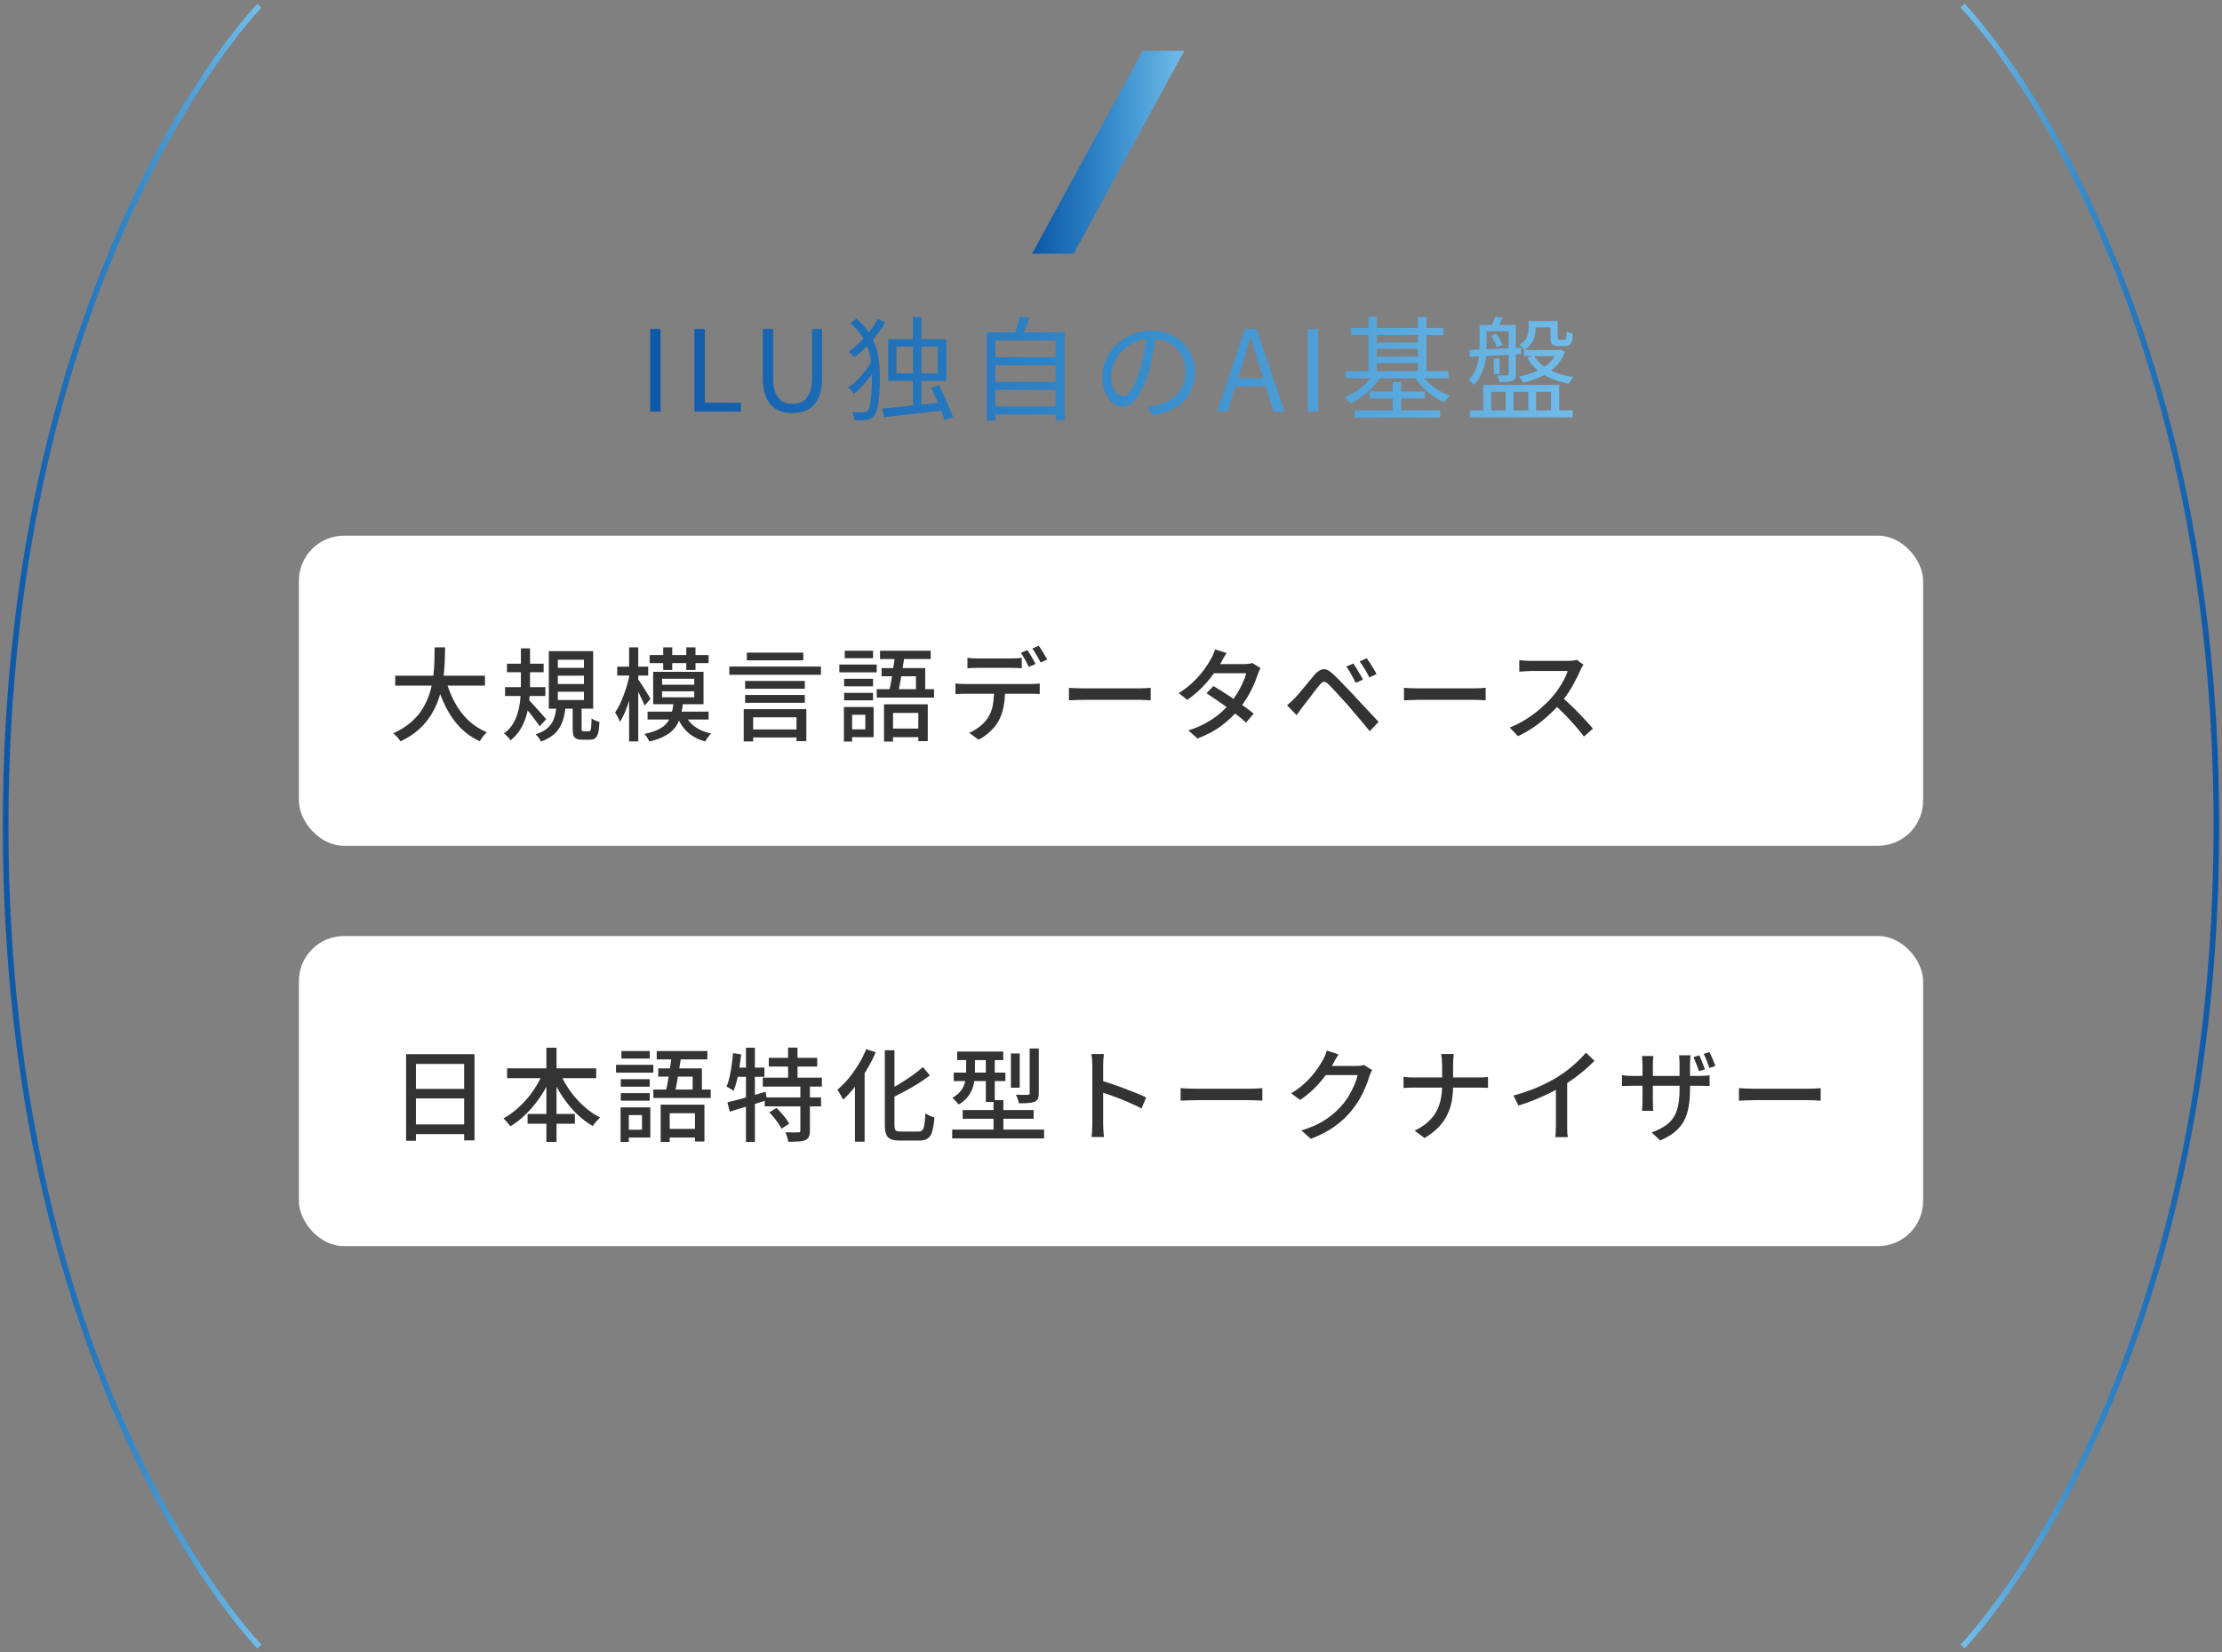 <svg width="394" height="293" viewBox="0 0 394 293" fill="none" xmlns="http://www.w3.org/2000/svg">
<rect x="0" y="0" width="394" height="293" fill="#808080" stroke="none"/>
<path d="M115.282 73V58.34H117.122V73H115.282ZM123.141 73V58.34H124.981V71.42H131.401V73H123.141ZM140.517 73.26C139.77 73.26 139.077 73.153 138.437 72.94C137.797 72.727 137.237 72.373 136.757 71.88C136.29 71.387 135.924 70.733 135.657 69.92C135.39 69.107 135.257 68.12 135.257 66.96V58.34H137.097V67C137.097 68.173 137.25 69.1 137.557 69.78C137.864 70.447 138.27 70.927 138.777 71.22C139.297 71.5 139.877 71.64 140.517 71.64C141.17 71.64 141.757 71.5 142.277 71.22C142.797 70.927 143.21 70.447 143.517 69.78C143.837 69.1 143.997 68.173 143.997 67V58.34H145.777V66.96C145.777 68.12 145.644 69.107 145.377 69.92C145.124 70.733 144.757 71.387 144.277 71.88C143.797 72.373 143.237 72.727 142.597 72.94C141.957 73.153 141.264 73.26 140.517 73.26ZM161.891 56.24H163.391V72.74H161.891V56.24ZM156.451 72.44C157.358 72.347 158.411 72.247 159.611 72.14C160.824 72.02 162.111 71.887 163.471 71.74C164.831 71.593 166.191 71.447 167.551 71.3L167.571 72.74C166.291 72.9 164.998 73.053 163.691 73.2C162.384 73.36 161.131 73.5 159.931 73.62C158.744 73.753 157.678 73.88 156.731 74L156.451 72.44ZM165.131 68.74L166.511 68.32C166.818 68.92 167.131 69.573 167.451 70.28C167.771 70.973 168.064 71.647 168.331 72.3C168.611 72.94 168.831 73.5 168.991 73.98L167.491 74.52C167.344 74.027 167.144 73.453 166.891 72.8C166.638 72.133 166.351 71.447 166.031 70.74C165.724 70.02 165.424 69.353 165.131 68.74ZM158.971 61.48V66.22H166.271V61.48H158.971ZM157.491 60.16H167.811V67.56H157.491V60.16ZM150.791 57.32L151.851 56.52C152.784 57.307 153.524 58.127 154.071 58.98C154.631 59.82 155.051 60.68 155.331 61.56C155.611 62.44 155.798 63.34 155.891 64.26C155.984 65.18 156.031 66.113 156.031 67.06C156.031 68.033 155.998 68.967 155.931 69.86C155.878 70.74 155.778 71.52 155.631 72.2C155.484 72.88 155.271 73.407 154.991 73.78C154.858 73.953 154.698 74.093 154.511 74.2C154.324 74.32 154.104 74.4 153.851 74.44C153.504 74.507 153.131 74.54 152.731 74.54C152.344 74.553 151.938 74.553 151.511 74.54C151.498 74.3 151.451 74.047 151.371 73.78C151.304 73.527 151.204 73.3 151.071 73.1C151.551 73.127 151.978 73.14 152.351 73.14C152.724 73.14 153.024 73.127 153.251 73.1C153.544 73.06 153.764 72.947 153.911 72.76C154.084 72.533 154.218 72.133 154.311 71.56C154.418 70.987 154.491 70.307 154.531 69.52C154.584 68.733 154.611 67.9 154.611 67.02C154.611 66.127 154.564 65.253 154.471 64.4C154.378 63.547 154.198 62.72 153.931 61.92C153.678 61.107 153.298 60.32 152.791 59.56C152.298 58.787 151.631 58.04 150.791 57.32ZM154.671 63.72L155.791 64.38C155.471 65.033 155.071 65.707 154.591 66.4C154.111 67.08 153.591 67.727 153.031 68.34C152.484 68.94 151.944 69.447 151.411 69.86C151.291 69.687 151.138 69.487 150.951 69.26C150.764 69.033 150.578 68.853 150.391 68.72C150.924 68.373 151.464 67.933 152.011 67.4C152.558 66.853 153.064 66.26 153.531 65.62C153.998 64.967 154.378 64.333 154.671 63.72ZM155.651 56.54L156.971 57.2C156.318 58.333 155.504 59.44 154.531 60.52C153.571 61.6 152.564 62.547 151.511 63.36C151.444 63.253 151.344 63.14 151.211 63.02C151.091 62.9 150.964 62.787 150.831 62.68C150.711 62.56 150.591 62.467 150.471 62.4C151.164 61.893 151.838 61.313 152.491 60.66C153.144 60.007 153.744 59.327 154.291 58.62C154.838 57.913 155.291 57.22 155.651 56.54ZM175.991 63.36H187.611V64.78H175.991V63.36ZM175.991 67.72H187.611V69.12H175.991V67.72ZM175.991 72.08H187.611V73.5H175.991V72.08ZM174.971 58.94H188.771V74.52H187.191V60.38H176.491V74.62H174.971V58.94ZM180.811 56.16L182.551 56.4C182.338 57 182.104 57.6 181.851 58.2C181.611 58.8 181.378 59.32 181.151 59.76L179.811 59.5C179.944 59.18 180.071 58.827 180.191 58.44C180.324 58.04 180.444 57.647 180.551 57.26C180.671 56.86 180.758 56.493 180.811 56.16ZM204.991 59.34C204.858 60.38 204.684 61.467 204.471 62.6C204.271 63.733 204.011 64.833 203.691 65.9C203.291 67.273 202.844 68.42 202.351 69.34C201.871 70.26 201.351 70.953 200.791 71.42C200.231 71.887 199.644 72.12 199.031 72.12C198.444 72.12 197.878 71.907 197.331 71.48C196.784 71.053 196.338 70.44 195.991 69.64C195.644 68.827 195.471 67.873 195.471 66.78C195.471 65.687 195.691 64.653 196.131 63.68C196.584 62.707 197.204 61.847 197.991 61.1C198.791 60.34 199.724 59.74 200.791 59.3C201.858 58.86 202.998 58.64 204.211 58.64C205.384 58.64 206.438 58.833 207.371 59.22C208.318 59.607 209.124 60.14 209.791 60.82C210.458 61.487 210.971 62.267 211.331 63.16C211.691 64.04 211.871 64.987 211.871 66C211.871 67.4 211.571 68.633 210.971 69.7C210.384 70.767 209.531 71.633 208.411 72.3C207.304 72.967 205.958 73.407 204.371 73.62L203.431 72.14C203.751 72.1 204.058 72.06 204.351 72.02C204.644 71.98 204.911 71.933 205.151 71.88C205.791 71.733 206.411 71.507 207.011 71.2C207.624 70.88 208.171 70.48 208.651 70C209.131 69.507 209.511 68.927 209.791 68.26C210.084 67.58 210.231 66.807 210.231 65.94C210.231 65.127 210.098 64.373 209.831 63.68C209.564 62.973 209.171 62.353 208.651 61.82C208.131 61.287 207.498 60.867 206.751 60.56C206.004 60.253 205.151 60.1 204.191 60.1C203.098 60.1 202.104 60.3 201.211 60.7C200.331 61.1 199.578 61.627 198.951 62.28C198.338 62.92 197.864 63.627 197.531 64.4C197.198 65.16 197.031 65.907 197.031 66.64C197.031 67.48 197.138 68.173 197.351 68.72C197.578 69.253 197.844 69.647 198.151 69.9C198.471 70.153 198.784 70.28 199.091 70.28C199.411 70.28 199.738 70.127 200.071 69.82C200.404 69.5 200.744 68.993 201.091 68.3C201.438 67.593 201.778 66.68 202.111 65.56C202.404 64.6 202.651 63.58 202.851 62.5C203.064 61.42 203.218 60.36 203.311 59.32L204.991 59.34ZM215.791 73L220.751 58.34H222.811L227.791 73H225.831L223.271 64.8C223.004 63.96 222.751 63.14 222.511 62.34C222.271 61.527 222.031 60.693 221.791 59.84H221.711C221.484 60.693 221.244 61.527 220.991 62.34C220.751 63.14 220.504 63.96 220.251 64.8L217.651 73H215.791ZM218.371 68.52V67.06H225.131V68.52H218.371ZM231.899 73V58.34H233.739V73H231.899ZM239.578 58.14H255.958V59.4H239.578V58.14ZM240.218 72.78H255.378V74.06H240.218V72.78ZM243.518 60.74H251.938V61.86H243.518V60.74ZM243.518 63.26H251.938V64.4H243.518V63.26ZM238.658 65.82H256.838V67.1H238.658V65.82ZM242.838 69.42H252.658V70.66H242.838V69.42ZM242.638 56.2H244.138V66.54H242.638V56.2ZM251.418 56.22H252.938V66.54H251.418V56.22ZM246.938 67.74H248.458V73.48H246.938V67.74ZM243.698 66.18L244.938 66.64C244.538 67.333 244.038 67.993 243.438 68.62C242.852 69.247 242.212 69.82 241.518 70.34C240.838 70.847 240.145 71.267 239.438 71.6C239.372 71.48 239.278 71.353 239.158 71.22C239.038 71.073 238.918 70.933 238.798 70.8C238.678 70.653 238.565 70.533 238.458 70.44C239.125 70.173 239.792 69.82 240.458 69.38C241.125 68.94 241.738 68.44 242.298 67.88C242.858 67.32 243.325 66.753 243.698 66.18ZM251.878 66.18C252.225 66.74 252.672 67.28 253.218 67.8C253.765 68.32 254.372 68.787 255.038 69.2C255.718 69.6 256.398 69.927 257.078 70.18C256.985 70.273 256.872 70.393 256.738 70.54C256.605 70.673 256.485 70.813 256.378 70.96C256.272 71.107 256.172 71.24 256.078 71.36C255.385 71.053 254.692 70.653 253.998 70.16C253.318 69.667 252.692 69.12 252.118 68.52C251.558 67.907 251.078 67.273 250.678 66.62L251.878 66.18ZM262.958 57.64H268.158V58.74H262.958V57.64ZM265.118 56.16L266.458 56.38C266.272 56.753 266.092 57.107 265.918 57.44C265.758 57.773 265.598 58.073 265.438 58.34L264.298 58.14C264.445 57.847 264.598 57.52 264.758 57.16C264.918 56.787 265.038 56.453 265.118 56.16ZM262.358 57.64H263.598V61.36C263.598 62.067 263.545 62.833 263.438 63.66C263.332 64.473 263.112 65.28 262.778 66.08C262.458 66.88 261.985 67.607 261.358 68.26C261.292 68.167 261.198 68.067 261.078 67.96C260.972 67.853 260.852 67.747 260.718 67.64C260.598 67.533 260.492 67.453 260.398 67.4C260.972 66.813 261.398 66.173 261.678 65.48C261.958 64.773 262.138 64.067 262.218 63.36C262.312 62.64 262.358 61.967 262.358 61.34V57.64ZM271.618 56.94H275.638V58.06H271.618V56.94ZM270.218 62.06H276.578V63.16H270.218V62.06ZM271.038 56.94H272.278V58.38C272.278 58.78 272.225 59.207 272.118 59.66C272.012 60.1 271.812 60.527 271.518 60.94C271.225 61.353 270.812 61.733 270.278 62.08C270.225 61.987 270.145 61.88 270.038 61.76C269.932 61.627 269.818 61.5 269.698 61.38C269.592 61.26 269.498 61.173 269.418 61.12C270.112 60.693 270.552 60.24 270.738 59.76C270.938 59.267 271.038 58.793 271.038 58.34V56.94ZM267.518 57.64H268.778V66.28C268.778 66.613 268.738 66.88 268.658 67.08C268.578 67.28 268.425 67.433 268.198 67.54C267.958 67.647 267.645 67.713 267.258 67.74C266.885 67.753 266.418 67.76 265.858 67.76C265.845 67.587 265.798 67.387 265.718 67.16C265.652 66.92 265.565 66.72 265.458 66.56C265.885 66.573 266.258 66.58 266.578 66.58C266.898 66.58 267.118 66.58 267.238 66.58C267.358 66.567 267.432 66.54 267.458 66.5C267.498 66.447 267.518 66.373 267.518 66.28V57.64ZM260.558 62.06C261.318 62.033 262.192 62 263.178 61.96C264.178 61.92 265.238 61.873 266.358 61.82C267.478 61.767 268.598 61.713 269.718 61.66L269.698 62.8C268.605 62.853 267.505 62.913 266.398 62.98C265.305 63.047 264.265 63.107 263.278 63.16C262.305 63.2 261.418 63.24 260.618 63.28L260.558 62.06ZM264.378 59.54L265.318 59.2C265.545 59.507 265.758 59.847 265.958 60.22C266.172 60.593 266.332 60.913 266.438 61.18L265.458 61.58C265.352 61.3 265.198 60.967 264.998 60.58C264.812 60.193 264.605 59.847 264.378 59.54ZM264.878 63.56H265.918V66.32H264.878V63.56ZM274.938 56.94H276.198V59.86C276.198 60.033 276.218 60.147 276.258 60.2C276.298 60.24 276.392 60.26 276.538 60.26C276.578 60.26 276.658 60.26 276.778 60.26C276.898 60.26 277.018 60.26 277.138 60.26C277.258 60.26 277.345 60.26 277.398 60.26C277.505 60.26 277.585 60.233 277.638 60.18C277.692 60.113 277.732 59.973 277.758 59.76C277.785 59.533 277.805 59.193 277.818 58.74C277.938 58.833 278.105 58.927 278.318 59.02C278.545 59.1 278.738 59.16 278.898 59.2C278.858 60.053 278.738 60.633 278.538 60.94C278.338 61.233 278.018 61.38 277.578 61.38C277.512 61.38 277.392 61.38 277.218 61.38C277.045 61.38 276.872 61.38 276.698 61.38C276.538 61.38 276.418 61.38 276.338 61.38C275.792 61.38 275.418 61.28 275.218 61.08C275.032 60.867 274.938 60.467 274.938 59.88V56.94ZM276.198 62.06H276.498L276.738 62.02L277.518 62.38C277.105 63.433 276.532 64.32 275.798 65.04C275.065 65.76 274.212 66.347 273.238 66.8C272.265 67.253 271.212 67.613 270.078 67.88C270.025 67.76 269.952 67.633 269.858 67.5C269.778 67.353 269.692 67.213 269.598 67.08C269.505 66.933 269.418 66.827 269.338 66.76C270.405 66.547 271.392 66.26 272.298 65.9C273.205 65.527 273.992 65.04 274.658 64.44C275.338 63.84 275.852 63.113 276.198 62.26V62.06ZM272.018 63.08C272.605 64.093 273.512 64.927 274.738 65.58C275.965 66.22 277.392 66.647 279.018 66.86C278.872 66.993 278.718 67.18 278.558 67.42C278.398 67.647 278.272 67.853 278.178 68.04C276.472 67.733 274.978 67.193 273.698 66.42C272.432 65.633 271.472 64.633 270.818 63.42L272.018 63.08ZM260.638 72.78H278.858V74.02H260.638V72.78ZM262.998 68.26H276.478V73.4H275.018V69.48H272.378V73.4H270.998V69.48H268.378V73.4H266.978V69.48H264.418V73.4H262.998V68.26Z" fill="url(#paint0_linear_1797_7018)"/>
<path d="M190.38 45H183L202.623 9H210L190.38 45Z" fill="url(#paint1_linear_1797_7018)"/>
<path d="M46 292.022C46 292.022 1 246.103 1 146.525C1 46.946 46 1.022 46 1.022" stroke="url(#paint2_linear_1797_7018)" stroke-miterlimit="10"/>
<path d="M348 292C348 292 393 246.081 393 146.503C393 46.924 348 1 348 1" stroke="url(#paint3_linear_1797_7018)" stroke-miterlimit="10"/>
<rect x="53" y="95" width="288" height="55" rx="8" fill="white"/>
<path d="M70.08 119.83H85.992V121.594H70.08V119.83ZM79.044 120.532C79.428 121.948 79.944 123.268 80.592 124.492C81.252 125.716 82.056 126.79 83.004 127.714C83.964 128.626 85.074 129.346 86.334 129.874C86.19 129.994 86.034 130.15 85.866 130.342C85.71 130.534 85.56 130.726 85.416 130.918C85.272 131.122 85.152 131.302 85.056 131.458C83.724 130.834 82.56 130.012 81.564 128.992C80.58 127.96 79.746 126.766 79.062 125.41C78.378 124.054 77.802 122.566 77.334 120.946L79.044 120.532ZM77.064 114.808H78.918C78.918 115.66 78.894 116.578 78.846 117.562C78.81 118.534 78.72 119.536 78.576 120.568C78.432 121.6 78.198 122.632 77.874 123.664C77.55 124.696 77.1 125.692 76.524 126.652C75.948 127.612 75.21 128.506 74.31 129.334C73.41 130.15 72.312 130.864 71.016 131.476C70.872 131.248 70.68 130.996 70.44 130.72C70.2 130.456 69.96 130.234 69.72 130.054C70.968 129.49 72.018 128.836 72.87 128.092C73.734 127.336 74.43 126.52 74.958 125.644C75.498 124.756 75.912 123.838 76.2 122.89C76.488 121.942 76.692 120.994 76.812 120.046C76.932 119.098 77.004 118.18 77.028 117.292C77.052 116.404 77.064 115.576 77.064 114.808ZM89.898 117.706H96.396V119.218H89.898V117.706ZM89.556 121.864H96.702V123.43H89.556V121.864ZM92.364 114.988H93.984V121.324C93.984 122.14 93.948 122.998 93.876 123.898C93.804 124.798 93.654 125.698 93.426 126.598C93.198 127.486 92.85 128.338 92.382 129.154C91.926 129.958 91.314 130.672 90.546 131.296C90.462 131.176 90.354 131.038 90.222 130.882C90.09 130.726 89.946 130.576 89.79 130.432C89.646 130.288 89.508 130.168 89.376 130.072C90.084 129.544 90.642 128.926 91.05 128.218C91.458 127.498 91.752 126.742 91.932 125.95C92.124 125.158 92.244 124.366 92.292 123.574C92.34 122.782 92.364 122.038 92.364 121.342V114.988ZM93.678 124.06C93.81 124.168 93.984 124.342 94.2 124.582C94.428 124.81 94.668 125.074 94.92 125.374C95.184 125.662 95.448 125.956 95.712 126.256C95.976 126.544 96.21 126.808 96.414 127.048C96.618 127.276 96.762 127.45 96.846 127.57L95.694 128.812C95.538 128.56 95.322 128.254 95.046 127.894C94.782 127.534 94.5 127.162 94.2 126.778C93.9 126.394 93.612 126.034 93.336 125.698C93.06 125.362 92.826 125.086 92.634 124.87L93.678 124.06ZM98.916 119.83V121.306H103.542V119.83H98.916ZM98.916 122.674V124.15H103.542V122.674H98.916ZM98.916 117.004V118.444H103.542V117.004H98.916ZM97.314 115.474H105.18V125.68H97.314V115.474ZM101.544 125.068H103.128V129.172C103.128 129.4 103.146 129.544 103.182 129.604C103.23 129.664 103.338 129.694 103.506 129.694C103.554 129.694 103.638 129.694 103.758 129.694C103.878 129.694 104.004 129.694 104.136 129.694C104.268 129.694 104.364 129.694 104.424 129.694C104.544 129.694 104.634 129.646 104.694 129.55C104.754 129.442 104.796 129.226 104.82 128.902C104.856 128.578 104.88 128.074 104.892 127.39C105 127.486 105.138 127.576 105.306 127.66C105.474 127.744 105.648 127.822 105.828 127.894C106.008 127.954 106.164 128.002 106.296 128.038C106.26 128.878 106.182 129.526 106.062 129.982C105.942 130.438 105.768 130.75 105.54 130.918C105.312 131.098 105 131.188 104.604 131.188C104.532 131.188 104.43 131.188 104.298 131.188C104.178 131.188 104.046 131.188 103.902 131.188C103.77 131.188 103.644 131.188 103.524 131.188C103.404 131.188 103.314 131.188 103.254 131.188C102.786 131.188 102.426 131.122 102.174 130.99C101.934 130.87 101.766 130.666 101.67 130.378C101.586 130.09 101.544 129.694 101.544 129.19V125.068ZM98.664 125.374H100.284C100.212 126.082 100.092 126.748 99.924 127.372C99.756 127.984 99.516 128.548 99.204 129.064C98.892 129.58 98.472 130.042 97.944 130.45C97.416 130.858 96.744 131.212 95.928 131.512C95.844 131.32 95.706 131.092 95.514 130.828C95.322 130.576 95.142 130.378 94.974 130.234C95.922 129.922 96.648 129.532 97.152 129.064C97.656 128.596 98.016 128.05 98.232 127.426C98.448 126.802 98.592 126.118 98.664 125.374ZM115.188 116.176H125.646V117.598H115.188V116.176ZM114.828 126.202H125.646V127.606H114.828V126.202ZM117.6 114.808H119.202V118.822H117.6V114.808ZM121.686 114.808H123.324V118.822H121.686V114.808ZM117.402 122.602V123.664H123.108V122.602H117.402ZM117.402 120.37V121.432H123.108V120.37H117.402ZM115.818 119.146H124.746V124.888H115.818V119.146ZM119.418 124.708H121.092C120.996 125.584 120.846 126.382 120.642 127.102C120.45 127.81 120.144 128.446 119.724 129.01C119.304 129.574 118.722 130.06 117.978 130.468C117.246 130.888 116.298 131.236 115.134 131.512C115.062 131.32 114.936 131.086 114.756 130.81C114.588 130.534 114.42 130.318 114.252 130.162C115.296 129.946 116.142 129.676 116.79 129.352C117.438 129.016 117.936 128.626 118.284 128.182C118.644 127.726 118.902 127.21 119.058 126.634C119.226 126.058 119.346 125.416 119.418 124.708ZM121.47 126.688C121.83 127.552 122.406 128.278 123.198 128.866C123.99 129.442 124.956 129.85 126.096 130.09C125.976 130.198 125.85 130.336 125.718 130.504C125.586 130.672 125.46 130.84 125.34 131.008C125.22 131.188 125.124 131.35 125.052 131.494C123.792 131.158 122.748 130.606 121.92 129.838C121.092 129.07 120.468 128.116 120.048 126.976L121.47 126.688ZM109.446 118.228H114.936V119.812H109.446V118.228ZM111.552 114.808H113.172V131.494H111.552V114.808ZM111.696 119.326L112.686 119.686C112.554 120.418 112.392 121.18 112.2 121.972C112.008 122.752 111.792 123.52 111.552 124.276C111.324 125.02 111.072 125.716 110.796 126.364C110.52 127.012 110.232 127.564 109.932 128.02C109.872 127.864 109.794 127.684 109.698 127.48C109.602 127.264 109.494 127.06 109.374 126.868C109.266 126.664 109.164 126.49 109.068 126.346C109.356 125.95 109.632 125.482 109.896 124.942C110.16 124.39 110.406 123.796 110.634 123.16C110.874 122.524 111.084 121.876 111.264 121.216C111.444 120.556 111.588 119.926 111.696 119.326ZM113.1 120.388C113.196 120.52 113.352 120.748 113.568 121.072C113.784 121.396 114.012 121.75 114.252 122.134C114.492 122.518 114.714 122.878 114.918 123.214C115.122 123.538 115.266 123.778 115.35 123.934L114.306 125.14C114.21 124.876 114.072 124.558 113.892 124.186C113.724 123.802 113.538 123.412 113.334 123.016C113.13 122.608 112.932 122.23 112.74 121.882C112.56 121.522 112.41 121.24 112.29 121.036L113.1 120.388ZM132.81 129.37H142.116V130.792H132.81V129.37ZM132.126 123.25H142.71V124.636H132.126V123.25ZM132.126 120.766H142.71V122.152H132.126V120.766ZM129.318 118.21H145.572V119.668H129.318V118.21ZM132.432 115.744H142.44V117.112H132.432V115.744ZM131.874 125.77H142.98V131.44H141.234V127.21H133.548V131.494H131.874V125.77ZM156.75 124.906H164.508V131.44H162.834V126.436H158.352V131.512H156.75V124.906ZM156.318 118.48H164.058V122.998H162.42V119.938H156.318V118.48ZM158.748 115.996L160.404 116.14C160.308 116.884 160.188 117.676 160.044 118.516C159.912 119.356 159.774 120.172 159.63 120.964C159.486 121.744 159.354 122.422 159.234 122.998H157.578C157.686 122.554 157.794 122.044 157.902 121.468C158.01 120.892 158.112 120.292 158.208 119.668C158.316 119.032 158.412 118.402 158.496 117.778C158.592 117.142 158.676 116.548 158.748 115.996ZM156.048 115.402H165.03V116.878H156.048V115.402ZM155.454 122.224H165.624V123.718H155.454V122.224ZM157.434 129.208H163.788V130.738H157.434V129.208ZM149.676 120.388H154.806V121.72H149.676V120.388ZM149.784 115.402H154.806V116.734H149.784V115.402ZM149.676 122.872H154.806V124.204H149.676V122.872ZM148.83 117.85H155.454V119.236H148.83V117.85ZM150.486 125.392H154.914V130.738H150.486V129.352H153.438V126.76H150.486V125.392ZM149.64 125.392H151.098V131.512H149.64V125.392ZM171.546 116.662C171.822 116.698 172.11 116.728 172.41 116.752C172.71 116.764 173.004 116.77 173.292 116.77C173.508 116.77 173.82 116.77 174.228 116.77C174.648 116.77 175.11 116.77 175.614 116.77C176.118 116.77 176.616 116.77 177.108 116.77C177.612 116.77 178.062 116.77 178.458 116.77C178.866 116.77 179.172 116.77 179.376 116.77C179.652 116.77 179.946 116.764 180.258 116.752C180.582 116.728 180.888 116.698 181.176 116.662V118.516C180.888 118.492 180.588 118.474 180.276 118.462C179.964 118.45 179.664 118.444 179.376 118.444C179.172 118.444 178.866 118.444 178.458 118.444C178.062 118.444 177.612 118.444 177.108 118.444C176.616 118.444 176.118 118.444 175.614 118.444C175.11 118.444 174.654 118.444 174.246 118.444C173.838 118.444 173.526 118.444 173.31 118.444C173.01 118.444 172.704 118.45 172.392 118.462C172.08 118.474 171.798 118.492 171.546 118.516V116.662ZM169.422 121.216C169.674 121.24 169.938 121.264 170.214 121.288C170.502 121.3 170.784 121.306 171.06 121.306C171.216 121.306 171.522 121.306 171.978 121.306C172.446 121.306 173.01 121.306 173.67 121.306C174.342 121.306 175.056 121.306 175.812 121.306C176.58 121.306 177.348 121.306 178.116 121.306C178.884 121.306 179.598 121.306 180.258 121.306C180.918 121.306 181.476 121.306 181.932 121.306C182.4 121.306 182.706 121.306 182.85 121.306C183.042 121.306 183.282 121.3 183.57 121.288C183.87 121.276 184.134 121.252 184.362 121.216V123.07C184.146 123.058 183.894 123.052 183.606 123.052C183.33 123.04 183.078 123.034 182.85 123.034C182.706 123.034 182.4 123.034 181.932 123.034C181.476 123.034 180.918 123.034 180.258 123.034C179.598 123.034 178.884 123.034 178.116 123.034C177.348 123.034 176.58 123.034 175.812 123.034C175.056 123.034 174.342 123.034 173.67 123.034C173.01 123.034 172.446 123.034 171.978 123.034C171.522 123.034 171.216 123.034 171.06 123.034C170.796 123.034 170.52 123.04 170.232 123.052C169.944 123.052 169.674 123.064 169.422 123.088V121.216ZM178.224 122.17C178.224 123.322 178.134 124.366 177.954 125.302C177.774 126.238 177.486 127.078 177.09 127.822C176.874 128.23 176.586 128.644 176.226 129.064C175.866 129.472 175.452 129.862 174.984 130.234C174.528 130.606 174.036 130.924 173.508 131.188L171.852 129.964C172.512 129.688 173.142 129.31 173.742 128.83C174.354 128.35 174.834 127.834 175.182 127.282C175.638 126.574 175.932 125.794 176.064 124.942C176.196 124.078 176.268 123.16 176.28 122.188L178.224 122.17ZM182.166 115.294C182.322 115.498 182.49 115.75 182.67 116.05C182.85 116.35 183.024 116.65 183.192 116.95C183.36 117.25 183.504 117.52 183.624 117.76L182.436 118.264C182.256 117.904 182.034 117.484 181.77 117.004C181.506 116.524 181.254 116.116 181.014 115.78L182.166 115.294ZM184.2 114.52C184.368 114.748 184.542 115.012 184.722 115.312C184.914 115.612 185.094 115.912 185.262 116.212C185.442 116.5 185.586 116.752 185.694 116.968L184.524 117.49C184.332 117.106 184.098 116.68 183.822 116.212C183.558 115.744 183.3 115.342 183.048 115.006L184.2 114.52ZM189.546 121.972C189.75 121.984 189.996 122.002 190.284 122.026C190.584 122.038 190.902 122.05 191.238 122.062C191.586 122.074 191.916 122.08 192.228 122.08C192.468 122.08 192.798 122.08 193.218 122.08C193.638 122.08 194.112 122.08 194.64 122.08C195.18 122.08 195.744 122.08 196.332 122.08C196.92 122.08 197.502 122.08 198.078 122.08C198.666 122.08 199.218 122.08 199.734 122.08C200.25 122.08 200.706 122.08 201.102 122.08C201.498 122.08 201.804 122.08 202.02 122.08C202.452 122.08 202.842 122.068 203.19 122.044C203.538 122.008 203.82 121.984 204.036 121.972V124.204C203.832 124.192 203.544 124.174 203.172 124.15C202.8 124.126 202.416 124.114 202.02 124.114C201.816 124.114 201.51 124.114 201.102 124.114C200.706 124.114 200.25 124.114 199.734 124.114C199.218 124.114 198.666 124.114 198.078 124.114C197.502 124.114 196.92 124.114 196.332 124.114C195.744 124.114 195.18 124.114 194.64 124.114C194.112 124.114 193.638 124.114 193.218 124.114C192.798 124.114 192.468 124.114 192.228 124.114C191.736 124.114 191.244 124.126 190.752 124.15C190.26 124.162 189.858 124.18 189.546 124.204V121.972ZM215.178 121.666C215.742 122.002 216.348 122.38 216.996 122.8C217.644 123.208 218.292 123.64 218.94 124.096C219.588 124.54 220.2 124.972 220.776 125.392C221.364 125.812 221.868 126.202 222.288 126.562L220.956 128.146C220.548 127.774 220.056 127.36 219.48 126.904C218.916 126.448 218.304 125.98 217.644 125.5C216.996 125.02 216.348 124.564 215.7 124.132C215.064 123.688 214.476 123.292 213.936 122.944L215.178 121.666ZM223.512 118.48C223.428 118.624 223.338 118.804 223.242 119.02C223.158 119.224 223.086 119.416 223.026 119.596C222.846 120.172 222.6 120.808 222.288 121.504C221.988 122.2 221.622 122.908 221.19 123.628C220.77 124.336 220.296 125.02 219.768 125.68C218.94 126.7 217.92 127.678 216.708 128.614C215.508 129.538 214.056 130.324 212.352 130.972L210.714 129.532C211.89 129.172 212.934 128.734 213.846 128.218C214.77 127.702 215.586 127.144 216.294 126.544C217.002 125.932 217.62 125.314 218.148 124.69C218.592 124.162 219 123.586 219.372 122.962C219.756 122.338 220.086 121.714 220.362 121.09C220.65 120.466 220.854 119.902 220.974 119.398H214.548L215.232 117.778H220.704C220.956 117.778 221.202 117.76 221.442 117.724C221.682 117.688 221.886 117.64 222.054 117.58L223.512 118.48ZM217.5 115.816C217.32 116.08 217.14 116.368 216.96 116.68C216.792 116.992 216.66 117.238 216.564 117.418C216.18 118.09 215.688 118.828 215.088 119.632C214.5 120.436 213.822 121.228 213.054 122.008C212.286 122.776 211.446 123.478 210.534 124.114L209.004 122.926C210.048 122.278 210.942 121.582 211.686 120.838C212.442 120.094 213.072 119.368 213.576 118.66C214.08 117.952 214.476 117.328 214.764 116.788C214.872 116.608 214.992 116.362 215.124 116.05C215.268 115.726 215.376 115.432 215.448 115.168L217.5 115.816ZM239.982 117.67C240.138 117.898 240.318 118.186 240.522 118.534C240.738 118.87 240.948 119.218 241.152 119.578C241.368 119.938 241.542 120.256 241.674 120.532L240.378 121.108C240.222 120.76 240.054 120.424 239.874 120.1C239.694 119.764 239.508 119.434 239.316 119.11C239.124 118.786 238.926 118.486 238.722 118.21L239.982 117.67ZM242.34 116.734C242.508 116.95 242.7 117.226 242.916 117.562C243.132 117.898 243.348 118.246 243.564 118.606C243.78 118.954 243.954 119.266 244.086 119.542L242.808 120.154C242.652 119.806 242.478 119.47 242.286 119.146C242.094 118.81 241.896 118.492 241.692 118.192C241.5 117.88 241.296 117.586 241.08 117.31L242.34 116.734ZM228.21 125.086C228.462 124.882 228.69 124.684 228.894 124.492C229.098 124.3 229.326 124.078 229.578 123.826C229.794 123.61 230.04 123.34 230.316 123.016C230.592 122.692 230.886 122.338 231.198 121.954C231.522 121.57 231.846 121.18 232.17 120.784C232.494 120.388 232.8 120.016 233.088 119.668C233.592 119.08 234.096 118.756 234.6 118.696C235.116 118.624 235.698 118.9 236.346 119.524C236.73 119.872 237.138 120.268 237.57 120.712C238.002 121.156 238.428 121.6 238.848 122.044C239.28 122.488 239.67 122.896 240.018 123.268C240.426 123.7 240.882 124.192 241.386 124.744C241.902 125.284 242.424 125.842 242.952 126.418C243.492 126.982 243.99 127.516 244.446 128.02L242.88 129.676C242.472 129.16 242.034 128.626 241.566 128.074C241.098 127.522 240.636 126.982 240.18 126.454C239.736 125.926 239.328 125.446 238.956 125.014C238.692 124.714 238.398 124.39 238.074 124.042C237.762 123.694 237.444 123.346 237.12 122.998C236.808 122.65 236.514 122.332 236.238 122.044C235.962 121.756 235.734 121.522 235.554 121.342C235.23 121.03 234.96 120.886 234.744 120.91C234.528 120.922 234.276 121.108 233.988 121.468C233.784 121.708 233.55 121.996 233.286 122.332C233.034 122.668 232.77 123.022 232.494 123.394C232.218 123.754 231.948 124.108 231.684 124.456C231.42 124.792 231.192 125.08 231 125.32C230.808 125.572 230.616 125.836 230.424 126.112C230.232 126.388 230.064 126.628 229.92 126.832L228.21 125.086ZM248.946 121.972C249.15 121.984 249.396 122.002 249.684 122.026C249.984 122.038 250.302 122.05 250.638 122.062C250.986 122.074 251.316 122.08 251.628 122.08C251.868 122.08 252.198 122.08 252.618 122.08C253.038 122.08 253.512 122.08 254.04 122.08C254.58 122.08 255.144 122.08 255.732 122.08C256.32 122.08 256.902 122.08 257.478 122.08C258.066 122.08 258.618 122.08 259.134 122.08C259.65 122.08 260.106 122.08 260.502 122.08C260.898 122.08 261.204 122.08 261.42 122.08C261.852 122.08 262.242 122.068 262.59 122.044C262.938 122.008 263.22 121.984 263.436 121.972V124.204C263.232 124.192 262.944 124.174 262.572 124.15C262.2 124.126 261.816 124.114 261.42 124.114C261.216 124.114 260.91 124.114 260.502 124.114C260.106 124.114 259.65 124.114 259.134 124.114C258.618 124.114 258.066 124.114 257.478 124.114C256.902 124.114 256.32 124.114 255.732 124.114C255.144 124.114 254.58 124.114 254.04 124.114C253.512 124.114 253.038 124.114 252.618 124.114C252.198 124.114 251.868 124.114 251.628 124.114C251.136 124.114 250.644 124.126 250.152 124.15C249.66 124.162 249.258 124.18 248.946 124.204V121.972ZM280.774 117.886C280.702 117.97 280.612 118.108 280.504 118.3C280.396 118.492 280.312 118.666 280.252 118.822C280 119.398 279.688 120.04 279.316 120.748C278.956 121.456 278.542 122.164 278.074 122.872C277.618 123.568 277.138 124.204 276.634 124.78C275.974 125.536 275.242 126.274 274.438 126.994C273.646 127.714 272.806 128.38 271.918 128.992C271.03 129.592 270.112 130.114 269.164 130.558L267.706 129.028C268.678 128.644 269.614 128.17 270.514 127.606C271.426 127.042 272.272 126.424 273.052 125.752C273.832 125.08 274.516 124.414 275.104 123.754C275.512 123.298 275.908 122.794 276.292 122.242C276.676 121.678 277.018 121.114 277.318 120.55C277.618 119.986 277.834 119.47 277.966 119.002C277.858 119.002 277.636 119.002 277.3 119.002C276.964 119.002 276.562 119.002 276.094 119.002C275.638 119.002 275.158 119.002 274.654 119.002C274.162 119.002 273.682 119.002 273.214 119.002C272.758 119.002 272.362 119.002 272.026 119.002C271.69 119.002 271.468 119.002 271.36 119.002C271.132 119.002 270.88 119.014 270.604 119.038C270.34 119.05 270.094 119.068 269.866 119.092C269.65 119.104 269.494 119.11 269.398 119.11V117.076C269.518 117.088 269.698 117.106 269.938 117.13C270.178 117.142 270.43 117.16 270.694 117.184C270.958 117.196 271.18 117.202 271.36 117.202C271.492 117.202 271.726 117.202 272.062 117.202C272.41 117.202 272.812 117.202 273.268 117.202C273.736 117.202 274.222 117.202 274.726 117.202C275.23 117.202 275.71 117.202 276.166 117.202C276.622 117.202 277.018 117.202 277.354 117.202C277.69 117.202 277.918 117.202 278.038 117.202C278.374 117.202 278.68 117.184 278.956 117.148C279.232 117.112 279.448 117.07 279.604 117.022L280.774 117.886ZM276.868 123.592C277.348 123.988 277.852 124.432 278.38 124.924C278.908 125.416 279.424 125.926 279.928 126.454C280.432 126.97 280.9 127.468 281.332 127.948C281.776 128.428 282.148 128.854 282.448 129.226L280.864 130.63C280.42 130.03 279.91 129.4 279.334 128.74C278.758 128.08 278.146 127.42 277.498 126.76C276.85 126.088 276.202 125.464 275.554 124.888L276.868 123.592Z" fill="#333333"/>
<rect x="53" y="166" width="288" height="55" rx="8" fill="white"/>
<path d="M72.006 186.96H84.138V202.242H82.302V188.688H73.752V202.314H72.006V186.96ZM73.176 193.116H83.076V194.808H73.176V193.116ZM73.158 199.416H83.094V201.126H73.158V199.416ZM89.916 189.462H105.72V191.208H89.916V189.462ZM93.552 197.562H101.94V199.29H93.552V197.562ZM96.882 185.808H98.682V202.512H96.882V185.808ZM96.36 190.074L97.908 190.578C97.392 191.862 96.75 193.086 95.982 194.25C95.226 195.414 94.38 196.464 93.444 197.4C92.52 198.336 91.536 199.122 90.492 199.758C90.408 199.614 90.288 199.458 90.132 199.29C89.988 199.11 89.838 198.936 89.682 198.768C89.538 198.6 89.4 198.462 89.268 198.354C90.012 197.946 90.732 197.448 91.428 196.86C92.136 196.272 92.802 195.618 93.426 194.898C94.05 194.166 94.608 193.392 95.1 192.576C95.604 191.748 96.024 190.914 96.36 190.074ZM99.222 190.128C99.69 191.232 100.284 192.306 101.004 193.35C101.736 194.382 102.564 195.318 103.488 196.158C104.412 196.998 105.384 197.676 106.404 198.192C106.272 198.312 106.122 198.462 105.954 198.642C105.786 198.81 105.624 198.99 105.468 199.182C105.324 199.374 105.204 199.548 105.108 199.704C104.052 199.092 103.056 198.324 102.12 197.4C101.196 196.464 100.356 195.42 99.6 194.268C98.856 193.116 98.22 191.904 97.692 190.632L99.222 190.128ZM117.15 195.906H124.908V202.44H123.234V197.436H118.752V202.512H117.15V195.906ZM116.718 189.48H124.458V193.998H122.82V190.938H116.718V189.48ZM119.148 186.996L120.804 187.14C120.708 187.884 120.588 188.676 120.444 189.516C120.312 190.356 120.174 191.172 120.03 191.964C119.886 192.744 119.754 193.422 119.634 193.998H117.978C118.086 193.554 118.194 193.044 118.302 192.468C118.41 191.892 118.512 191.292 118.608 190.668C118.716 190.032 118.812 189.402 118.896 188.778C118.992 188.142 119.076 187.548 119.148 186.996ZM116.448 186.402H125.43V187.878H116.448V186.402ZM115.854 193.224H126.024V194.718H115.854V193.224ZM117.834 200.208H124.188V201.738H117.834V200.208ZM110.076 191.388H115.206V192.72H110.076V191.388ZM110.184 186.402H115.206V187.734H110.184V186.402ZM110.076 193.872H115.206V195.204H110.076V193.872ZM109.23 188.85H115.854V190.236H109.23V188.85ZM110.886 196.392H115.314V201.738H110.886V200.352H113.838V197.76H110.886V196.392ZM110.04 196.392H111.498V202.512H110.04V196.392ZM136.32 187.608H144.906V189.156H136.32V187.608ZM135.258 191.118H145.734V192.702H135.258V191.118ZM135.6 194.628H145.59V196.212H135.6V194.628ZM139.74 185.79H141.414V191.982H139.74V185.79ZM141.918 192.504H143.61V200.532C143.61 200.988 143.55 201.342 143.43 201.594C143.322 201.858 143.106 202.062 142.782 202.206C142.47 202.338 142.062 202.416 141.558 202.44C141.066 202.476 140.472 202.494 139.776 202.494C139.752 202.254 139.686 201.972 139.578 201.648C139.482 201.324 139.374 201.042 139.254 200.802C139.758 200.814 140.226 200.826 140.658 200.838C141.102 200.838 141.402 200.832 141.558 200.82C141.702 200.82 141.798 200.802 141.846 200.766C141.894 200.718 141.918 200.628 141.918 200.496V192.504ZM136.41 197.274L137.688 196.5C137.976 196.764 138.264 197.064 138.552 197.4C138.84 197.724 139.11 198.054 139.362 198.39C139.614 198.714 139.806 199.014 139.938 199.29L138.57 200.172C138.45 199.908 138.27 199.608 138.03 199.272C137.802 198.924 137.544 198.576 137.256 198.228C136.98 197.88 136.698 197.562 136.41 197.274ZM128.976 195.51C129.552 195.366 130.206 195.198 130.938 195.006C131.682 194.802 132.462 194.58 133.278 194.34C134.106 194.1 134.934 193.86 135.762 193.62L135.978 195.114C134.85 195.474 133.704 195.834 132.54 196.194C131.376 196.542 130.332 196.86 129.408 197.148L128.976 195.51ZM132.27 185.808H133.854V202.512H132.27V185.808ZM129.984 186.762L131.424 186.996C131.34 187.788 131.232 188.58 131.1 189.372C130.98 190.164 130.836 190.908 130.668 191.604C130.5 192.3 130.302 192.918 130.074 193.458C129.978 193.386 129.852 193.302 129.696 193.206C129.552 193.11 129.396 193.014 129.228 192.918C129.072 192.822 128.94 192.75 128.832 192.702C129.048 192.198 129.228 191.622 129.372 190.974C129.516 190.326 129.636 189.642 129.732 188.922C129.84 188.202 129.924 187.482 129.984 186.762ZM130.272 189.336H135.546V190.974H129.966L130.272 189.336ZM156.894 186.258H158.604V199.452C158.604 199.8 158.628 200.064 158.676 200.244C158.736 200.412 158.844 200.526 159 200.586C159.168 200.646 159.408 200.676 159.72 200.676C159.84 200.676 160.038 200.676 160.314 200.676C160.602 200.676 160.914 200.676 161.25 200.676C161.598 200.676 161.922 200.676 162.222 200.676C162.522 200.676 162.738 200.676 162.87 200.676C163.182 200.676 163.416 200.586 163.572 200.406C163.728 200.226 163.842 199.902 163.914 199.434C163.986 198.966 164.046 198.3 164.094 197.436C164.31 197.592 164.568 197.742 164.868 197.886C165.18 198.018 165.456 198.114 165.696 198.174C165.612 199.182 165.486 199.986 165.318 200.586C165.162 201.186 164.898 201.618 164.526 201.882C164.166 202.146 163.656 202.278 162.996 202.278C162.9 202.278 162.732 202.278 162.492 202.278C162.264 202.278 162 202.278 161.7 202.278C161.412 202.278 161.118 202.278 160.818 202.278C160.518 202.278 160.254 202.278 160.026 202.278C159.798 202.278 159.642 202.278 159.558 202.278C158.874 202.278 158.334 202.194 157.938 202.026C157.554 201.858 157.284 201.564 157.128 201.144C156.972 200.736 156.894 200.16 156.894 199.416V186.258ZM163.644 189.246L164.886 190.722C164.25 191.214 163.548 191.7 162.78 192.18C162.012 192.648 161.22 193.104 160.404 193.548C159.6 193.98 158.802 194.394 158.01 194.79C157.95 194.586 157.848 194.358 157.704 194.106C157.56 193.842 157.428 193.62 157.308 193.44C158.064 193.056 158.826 192.63 159.594 192.162C160.374 191.682 161.112 191.196 161.808 190.704C162.516 190.2 163.128 189.714 163.644 189.246ZM153.6 186.06L155.274 186.618C154.83 187.674 154.296 188.718 153.672 189.75C153.06 190.782 152.394 191.748 151.674 192.648C150.966 193.548 150.24 194.34 149.496 195.024C149.436 194.88 149.346 194.7 149.226 194.484C149.106 194.256 148.98 194.034 148.848 193.818C148.716 193.59 148.596 193.404 148.488 193.26C149.16 192.696 149.814 192.036 150.45 191.28C151.086 190.512 151.674 189.684 152.214 188.796C152.754 187.908 153.216 186.996 153.6 186.06ZM151.602 190.938L153.294 189.246L153.312 189.282V202.476H151.602V190.938ZM169.728 186.492H177.9V188.004H169.728V186.492ZM169.116 190.218H178.278V191.73H169.116V190.218ZM168.846 200.334H185.136V201.9H168.846V200.334ZM170.7 196.86H183.282V198.408H170.7V196.86ZM174.804 187.104H176.388V195.42H174.804V187.104ZM176.172 195.096H177.918V201.45H176.172V195.096ZM179.25 186.834H180.816V192.9H179.25V186.834ZM182.58 185.952H184.2V193.872C184.2 194.304 184.146 194.634 184.038 194.862C183.942 195.09 183.738 195.27 183.426 195.402C183.138 195.51 182.766 195.582 182.31 195.618C181.854 195.654 181.308 195.672 180.672 195.672C180.636 195.444 180.564 195.186 180.456 194.898C180.36 194.61 180.252 194.358 180.132 194.142C180.6 194.154 181.032 194.166 181.428 194.178C181.824 194.178 182.088 194.172 182.22 194.16C182.364 194.148 182.46 194.124 182.508 194.088C182.556 194.04 182.58 193.956 182.58 193.836V185.952ZM171.312 187.122H172.878V190.254C172.878 190.89 172.806 191.556 172.662 192.252C172.518 192.936 172.236 193.596 171.816 194.232C171.396 194.868 170.784 195.42 169.98 195.888C169.908 195.78 169.8 195.648 169.656 195.492C169.524 195.336 169.386 195.186 169.242 195.042C169.098 194.898 168.972 194.784 168.864 194.7C169.596 194.28 170.13 193.824 170.466 193.332C170.814 192.828 171.042 192.306 171.15 191.766C171.258 191.226 171.312 190.704 171.312 190.2V187.122ZM193.686 199.344C193.686 199.152 193.686 198.804 193.686 198.3C193.686 197.784 193.686 197.178 193.686 196.482C193.686 195.774 193.686 195.042 193.686 194.286C193.686 193.518 193.686 192.774 193.686 192.054C193.686 191.334 193.686 190.698 193.686 190.146C193.686 189.594 193.686 189.192 193.686 188.94C193.686 188.652 193.674 188.322 193.65 187.95C193.626 187.566 193.584 187.224 193.524 186.924H195.738C195.714 187.212 195.684 187.542 195.648 187.914C195.624 188.286 195.612 188.628 195.612 188.94C195.612 189.348 195.612 189.864 195.612 190.488C195.612 191.1 195.612 191.766 195.612 192.486C195.612 193.206 195.612 193.932 195.612 194.664C195.612 195.396 195.612 196.086 195.612 196.734C195.612 197.37 195.612 197.922 195.612 198.39C195.612 198.858 195.612 199.176 195.612 199.344C195.612 199.536 195.618 199.77 195.63 200.046C195.642 200.322 195.66 200.604 195.684 200.892C195.708 201.168 195.732 201.42 195.756 201.648H193.542C193.59 201.336 193.626 200.964 193.65 200.532C193.674 200.088 193.686 199.692 193.686 199.344ZM195.198 191.622C195.786 191.79 196.446 192 197.178 192.252C197.91 192.492 198.648 192.756 199.392 193.044C200.136 193.32 200.844 193.596 201.516 193.872C202.188 194.148 202.758 194.4 203.226 194.628L202.416 196.59C201.912 196.314 201.342 196.038 200.706 195.762C200.082 195.474 199.44 195.198 198.78 194.934C198.12 194.67 197.478 194.43 196.854 194.214C196.242 193.998 195.69 193.812 195.198 193.656V191.622ZM209.346 192.972C209.55 192.984 209.796 193.002 210.084 193.026C210.384 193.038 210.702 193.05 211.038 193.062C211.386 193.074 211.716 193.08 212.028 193.08C212.268 193.08 212.598 193.08 213.018 193.08C213.438 193.08 213.912 193.08 214.44 193.08C214.98 193.08 215.544 193.08 216.132 193.08C216.72 193.08 217.302 193.08 217.878 193.08C218.466 193.08 219.018 193.08 219.534 193.08C220.05 193.08 220.506 193.08 220.902 193.08C221.298 193.08 221.604 193.08 221.82 193.08C222.252 193.08 222.642 193.068 222.99 193.044C223.338 193.008 223.62 192.984 223.836 192.972V195.204C223.632 195.192 223.344 195.174 222.972 195.15C222.6 195.126 222.216 195.114 221.82 195.114C221.616 195.114 221.31 195.114 220.902 195.114C220.506 195.114 220.05 195.114 219.534 195.114C219.018 195.114 218.466 195.114 217.878 195.114C217.302 195.114 216.72 195.114 216.132 195.114C215.544 195.114 214.98 195.114 214.44 195.114C213.912 195.114 213.438 195.114 213.018 195.114C212.598 195.114 212.268 195.114 212.028 195.114C211.536 195.114 211.044 195.126 210.552 195.15C210.06 195.162 209.658 195.18 209.346 195.204V192.972ZM243.312 189.768C243.216 189.912 243.126 190.086 243.042 190.29C242.958 190.494 242.88 190.686 242.808 190.866C242.652 191.442 242.43 192.078 242.142 192.774C241.854 193.47 241.5 194.184 241.08 194.916C240.66 195.636 240.18 196.326 239.64 196.986C238.812 198.006 237.822 198.93 236.67 199.758C235.53 200.586 234.12 201.324 232.44 201.972L230.766 200.478C231.93 200.13 232.95 199.728 233.826 199.272C234.714 198.804 235.494 198.294 236.166 197.742C236.85 197.19 237.456 196.602 237.984 195.978C238.44 195.462 238.848 194.892 239.208 194.268C239.58 193.632 239.898 193.002 240.162 192.378C240.438 191.742 240.624 191.172 240.72 190.668H234.312L234.996 189.048C235.152 189.048 235.416 189.048 235.788 189.048C236.172 189.048 236.604 189.048 237.084 189.048C237.576 189.048 238.056 189.048 238.524 189.048C239.004 189.048 239.418 189.048 239.766 189.048C240.126 189.048 240.366 189.048 240.486 189.048C240.738 189.048 240.984 189.036 241.224 189.012C241.464 188.976 241.668 188.928 241.836 188.868L243.312 189.768ZM237.354 186.996C237.174 187.26 236.994 187.548 236.814 187.86C236.646 188.172 236.514 188.418 236.418 188.598C236.046 189.282 235.572 190.008 234.996 190.776C234.432 191.544 233.778 192.3 233.034 193.044C232.29 193.776 231.456 194.454 230.532 195.078L228.948 193.89C229.728 193.422 230.424 192.924 231.036 192.396C231.648 191.868 232.176 191.34 232.62 190.812C233.076 190.272 233.466 189.756 233.79 189.264C234.114 188.772 234.384 188.328 234.6 187.932C234.708 187.752 234.828 187.506 234.96 187.194C235.092 186.87 235.194 186.576 235.266 186.312L237.354 186.996ZM255.714 188.868C255.714 188.58 255.696 188.244 255.66 187.86C255.636 187.464 255.588 187.152 255.516 186.924H257.784C257.748 187.152 257.718 187.464 257.694 187.86C257.67 188.256 257.658 188.592 257.658 188.868C257.658 189.216 257.658 189.606 257.658 190.038C257.658 190.458 257.658 190.89 257.658 191.334C257.658 191.766 257.658 192.174 257.658 192.558C257.658 193.542 257.574 194.472 257.406 195.348C257.238 196.224 256.956 197.052 256.56 197.832C256.176 198.6 255.66 199.314 255.012 199.974C254.364 200.634 253.56 201.252 252.6 201.828L250.836 200.514C251.724 200.094 252.48 199.614 253.104 199.074C253.728 198.522 254.232 197.916 254.616 197.256C255 196.584 255.276 195.858 255.444 195.078C255.624 194.286 255.714 193.446 255.714 192.558C255.714 192.186 255.714 191.778 255.714 191.334C255.714 190.89 255.714 190.452 255.714 190.02C255.714 189.576 255.714 189.192 255.714 188.868ZM248.874 190.974C249.102 191.01 249.378 191.04 249.702 191.064C250.026 191.076 250.356 191.082 250.692 191.082C250.824 191.082 251.112 191.082 251.556 191.082C252 191.082 252.546 191.082 253.194 191.082C253.842 191.082 254.538 191.082 255.282 191.082C256.026 191.082 256.77 191.082 257.514 191.082C258.258 191.082 258.948 191.082 259.584 191.082C260.232 191.082 260.778 191.082 261.222 191.082C261.678 191.082 261.978 191.082 262.122 191.082C262.47 191.082 262.806 191.076 263.13 191.064C263.454 191.04 263.694 191.016 263.85 190.992V192.936C263.694 192.912 263.442 192.9 263.094 192.9C262.746 192.888 262.416 192.882 262.104 192.882C261.96 192.882 261.666 192.882 261.222 192.882C260.778 192.882 260.232 192.882 259.584 192.882C258.948 192.882 258.258 192.882 257.514 192.882C256.77 192.882 256.026 192.882 255.282 192.882C254.538 192.882 253.848 192.882 253.212 192.882C252.576 192.882 252.036 192.882 251.592 192.882C251.148 192.882 250.86 192.882 250.728 192.882C250.368 192.882 250.026 192.888 249.702 192.9C249.378 192.912 249.102 192.93 248.874 192.954V190.974ZM268.368 194.286C269.952 193.866 271.404 193.368 272.724 192.792C274.056 192.204 275.22 191.598 276.216 190.974C276.852 190.59 277.47 190.158 278.07 189.678C278.682 189.198 279.258 188.7 279.798 188.184C280.338 187.668 280.812 187.17 281.22 186.69L282.732 188.13C282.204 188.67 281.634 189.204 281.022 189.732C280.41 190.26 279.762 190.77 279.078 191.262C278.406 191.742 277.716 192.198 277.008 192.63C276.348 193.038 275.598 193.452 274.758 193.872C273.918 194.28 273.03 194.676 272.094 195.06C271.158 195.432 270.21 195.768 269.25 196.068L268.368 194.286ZM275.892 191.91L277.89 191.388V199.542C277.89 199.782 277.89 200.046 277.89 200.334C277.902 200.61 277.914 200.868 277.926 201.108C277.95 201.348 277.98 201.534 278.016 201.666H275.784C275.796 201.534 275.814 201.348 275.838 201.108C275.862 200.868 275.874 200.61 275.874 200.334C275.886 200.046 275.892 199.782 275.892 199.542V191.91ZM301.308 187.158C301.416 187.374 301.53 187.632 301.65 187.932C301.782 188.232 301.902 188.532 302.01 188.832C302.13 189.12 302.232 189.384 302.316 189.624L301.272 189.984C301.188 189.72 301.086 189.444 300.966 189.156C300.858 188.856 300.744 188.562 300.624 188.274C300.516 187.974 300.402 187.71 300.282 187.482L301.308 187.158ZM303.126 186.582C303.246 186.81 303.366 187.074 303.486 187.374C303.618 187.662 303.744 187.956 303.864 188.256C303.984 188.544 304.08 188.814 304.152 189.066L303.108 189.408C302.976 189.012 302.82 188.586 302.64 188.13C302.46 187.662 302.28 187.254 302.1 186.906L303.126 186.582ZM299.67 193.17C299.67 194.334 299.586 195.378 299.418 196.302C299.262 197.214 298.992 198.036 298.608 198.768C298.224 199.488 297.69 200.136 297.006 200.712C296.322 201.276 295.452 201.792 294.396 202.26L292.866 200.838C293.718 200.526 294.45 200.178 295.062 199.794C295.686 199.41 296.202 198.936 296.61 198.372C297.018 197.808 297.318 197.118 297.51 196.302C297.714 195.474 297.816 194.466 297.816 193.278V188.724C297.816 188.352 297.804 188.034 297.78 187.77C297.768 187.494 297.75 187.29 297.726 187.158H299.76C299.748 187.29 299.73 187.494 299.706 187.77C299.682 188.034 299.67 188.352 299.67 188.724V193.17ZM293.172 187.284C293.16 187.404 293.142 187.596 293.118 187.86C293.094 188.112 293.082 188.406 293.082 188.742V195.258C293.082 195.498 293.088 195.738 293.1 195.978C293.112 196.218 293.118 196.428 293.118 196.608C293.13 196.788 293.142 196.92 293.154 197.004H291.156C291.168 196.92 291.18 196.788 291.192 196.608C291.204 196.428 291.216 196.218 291.228 195.978C291.24 195.738 291.246 195.498 291.246 195.258V188.724C291.246 188.508 291.234 188.274 291.21 188.022C291.198 187.77 291.18 187.524 291.156 187.284H293.172ZM287.61 190.668C287.694 190.68 287.832 190.698 288.024 190.722C288.216 190.746 288.438 190.77 288.69 190.794C288.942 190.806 289.206 190.812 289.482 190.812H301.344C301.788 190.812 302.154 190.8 302.442 190.776C302.742 190.752 302.976 190.728 303.144 190.704V192.612C303.012 192.6 302.79 192.588 302.478 192.576C302.166 192.564 301.794 192.558 301.362 192.558H289.482C289.206 192.558 288.942 192.564 288.69 192.576C288.45 192.576 288.234 192.582 288.042 192.594C287.862 192.606 287.718 192.612 287.61 192.612V190.668ZM308.346 192.972C308.55 192.984 308.796 193.002 309.084 193.026C309.384 193.038 309.702 193.05 310.038 193.062C310.386 193.074 310.716 193.08 311.028 193.08C311.268 193.08 311.598 193.08 312.018 193.08C312.438 193.08 312.912 193.08 313.44 193.08C313.98 193.08 314.544 193.08 315.132 193.08C315.72 193.08 316.302 193.08 316.878 193.08C317.466 193.08 318.018 193.08 318.534 193.08C319.05 193.08 319.506 193.08 319.902 193.08C320.298 193.08 320.604 193.08 320.82 193.08C321.252 193.08 321.642 193.068 321.99 193.044C322.338 193.008 322.62 192.984 322.836 192.972V195.204C322.632 195.192 322.344 195.174 321.972 195.15C321.6 195.126 321.216 195.114 320.82 195.114C320.616 195.114 320.31 195.114 319.902 195.114C319.506 195.114 319.05 195.114 318.534 195.114C318.018 195.114 317.466 195.114 316.878 195.114C316.302 195.114 315.72 195.114 315.132 195.114C314.544 195.114 313.98 195.114 313.44 195.114C312.912 195.114 312.438 195.114 312.018 195.114C311.598 195.114 311.268 195.114 311.028 195.114C310.536 195.114 310.044 195.126 309.552 195.15C309.06 195.162 308.658 195.18 308.346 195.204V192.972Z" fill="#333333"/>
<defs>
<linearGradient id="paint0_linear_1797_7018" x1="113" y1="64.001" x2="280" y2="64.001" gradientUnits="userSpaceOnUse">
<stop stop-color="#0D57A7"/>
<stop offset="0.5" stop-color="#3389CA"/>
<stop offset="1" stop-color="#71BCE9"/>
</linearGradient>
<linearGradient id="paint1_linear_1797_7018" x1="183" y1="27.002" x2="210" y2="27.002" gradientUnits="userSpaceOnUse">
<stop stop-color="#0D57A7"/>
<stop offset="0.5" stop-color="#3389CA"/>
<stop offset="1" stop-color="#71BCE9"/>
</linearGradient>
<linearGradient id="paint2_linear_1797_7018" x1="1" y1="146.534" x2="46" y2="146.534" gradientUnits="userSpaceOnUse">
<stop stop-color="#0D57A7"/>
<stop offset="0.5" stop-color="#3389CA"/>
<stop offset="1" stop-color="#71BCE9"/>
</linearGradient>
<linearGradient id="paint3_linear_1797_7018" x1="393" y1="146.512" x2="348" y2="146.512" gradientUnits="userSpaceOnUse">
<stop stop-color="#0D57A7"/>
<stop offset="0.5" stop-color="#3389CA"/>
<stop offset="1" stop-color="#71BCE9"/>
</linearGradient>
</defs>
</svg>
